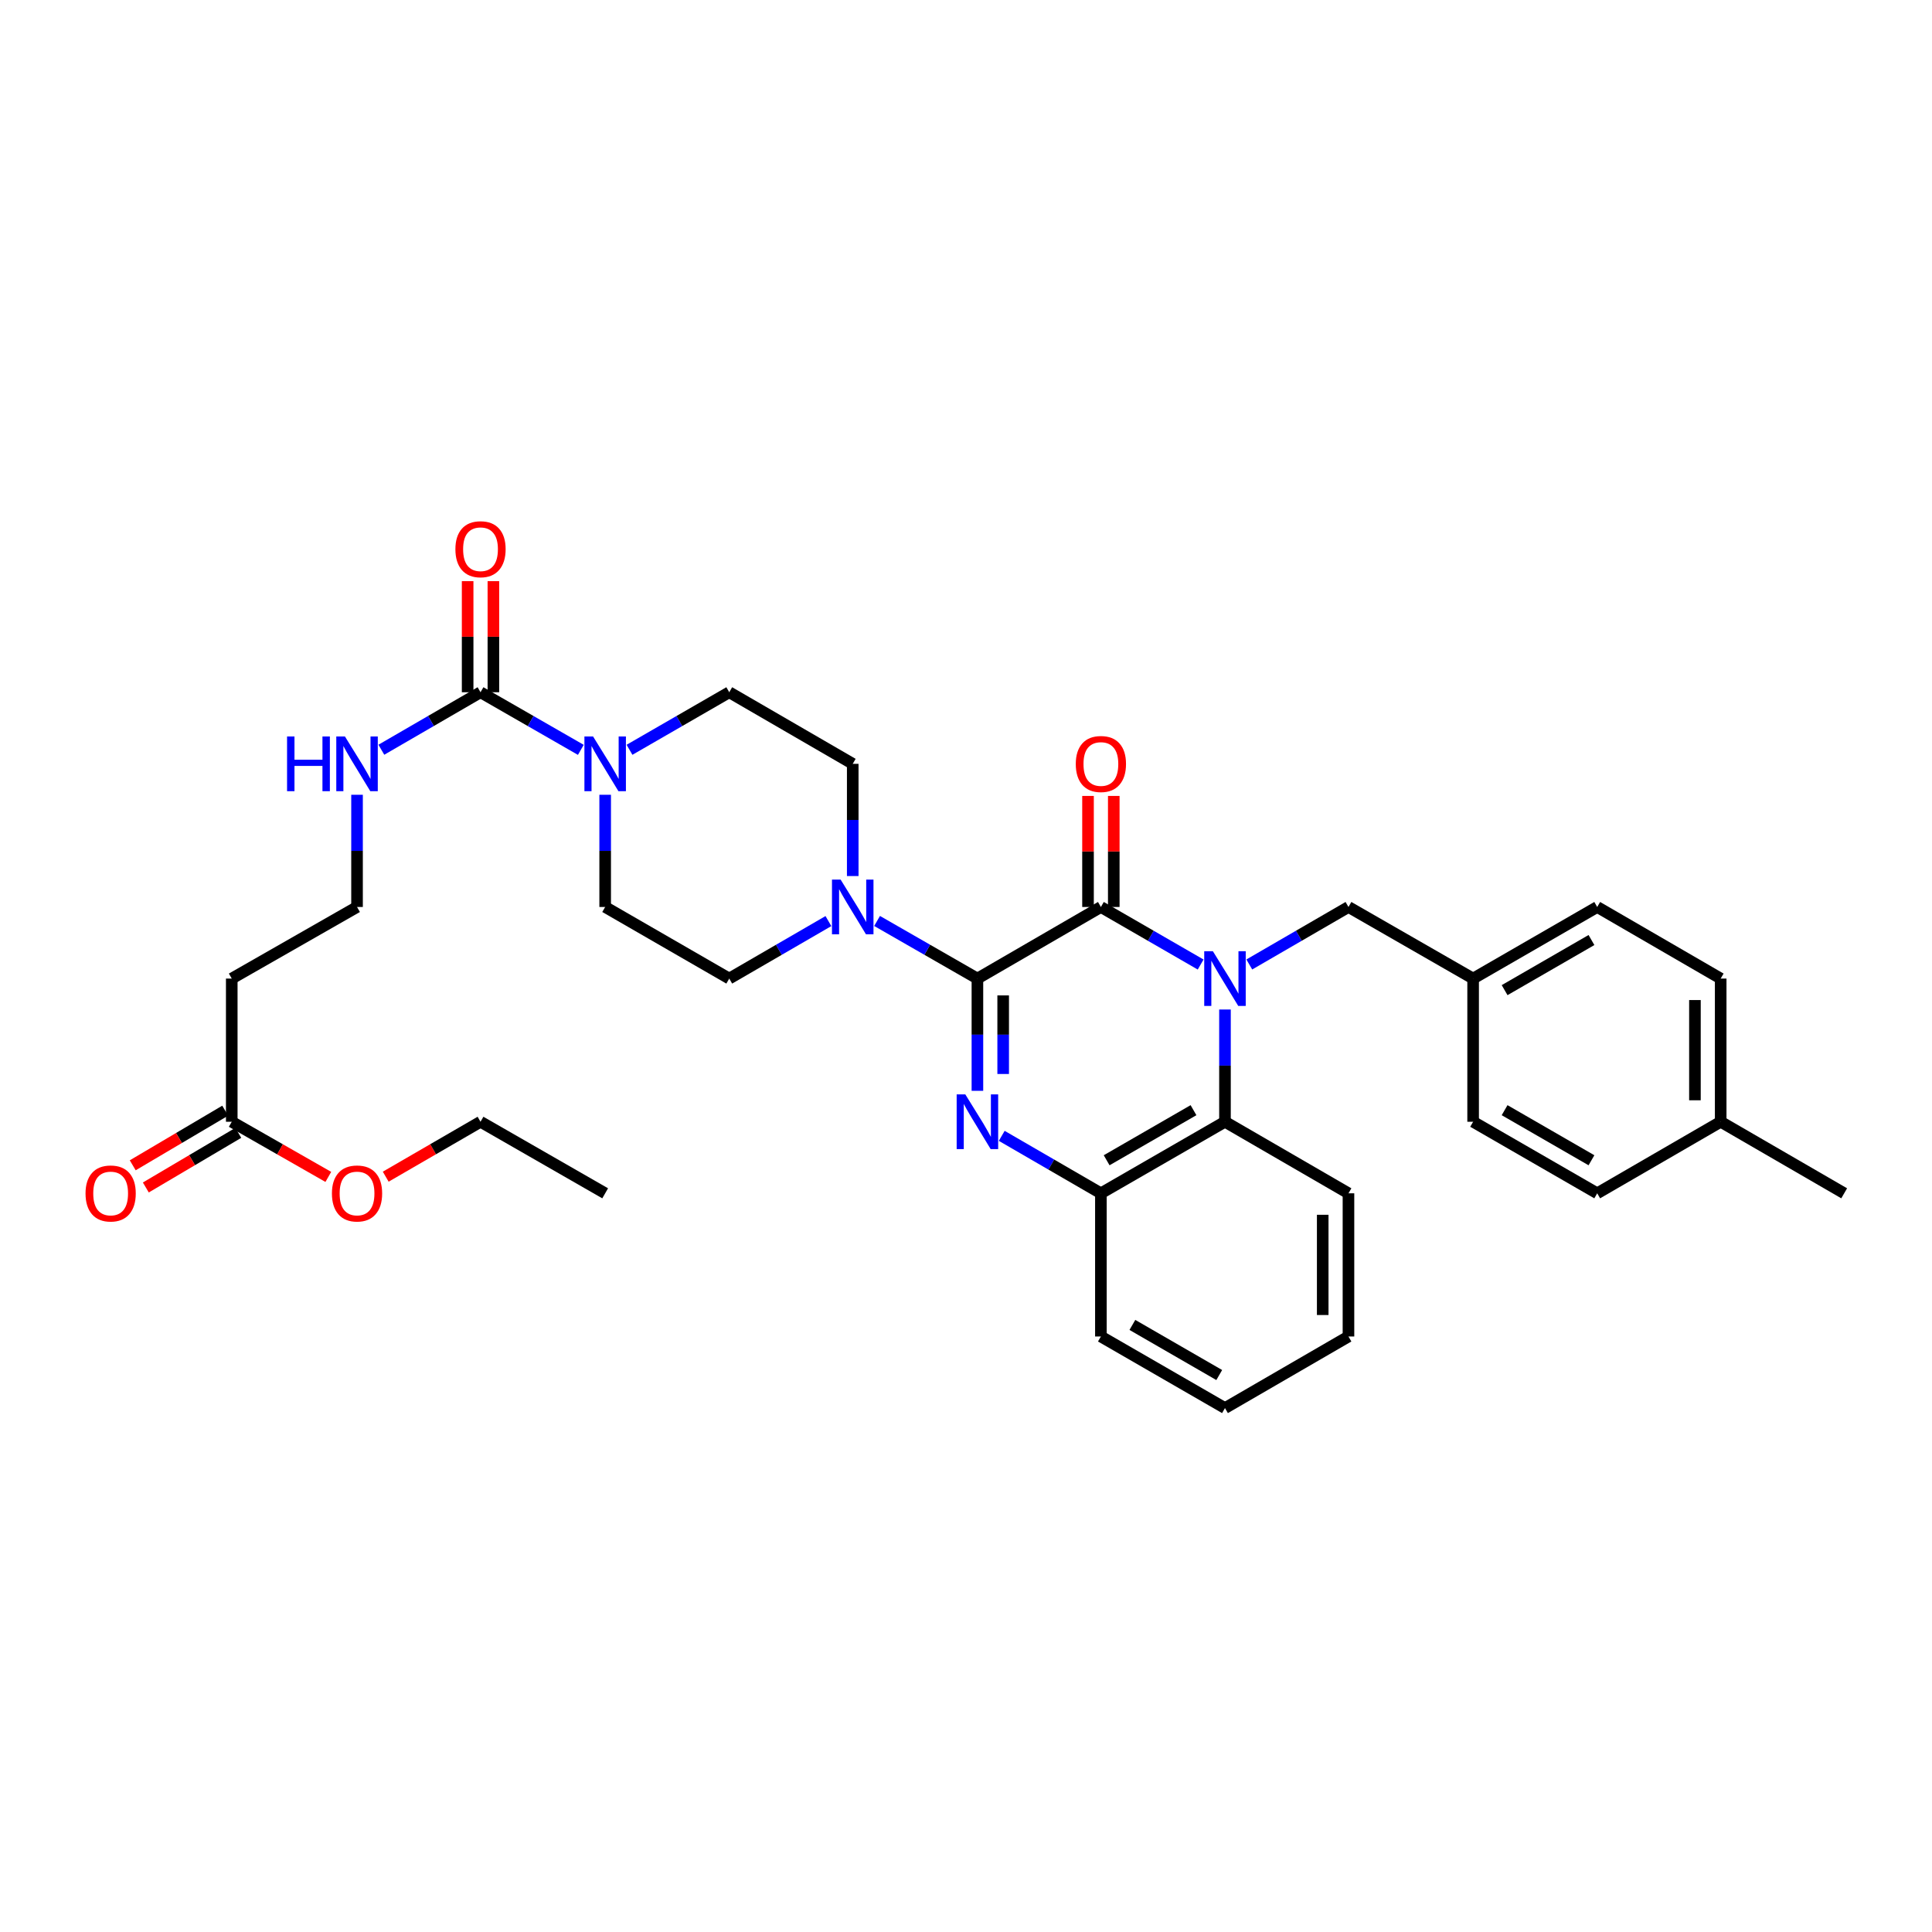 <?xml version='1.0' encoding='iso-8859-1'?>
<svg version='1.1' baseProfile='full'
              xmlns='http://www.w3.org/2000/svg'
                      xmlns:rdkit='http://www.rdkit.org/xml'
                      xmlns:xlink='http://www.w3.org/1999/xlink'
                  xml:space='preserve'
width='1000px' height='1000px' viewBox='0 0 1000 1000'>
<!-- END OF HEADER -->
<rect style='opacity:1.0;fill:#FFFFFF;stroke:none' width='1000' height='1000' x='0' y='0'> </rect>
<path class='bond-1' d='M 621.452,499.242 L 595.637,484.347' style='fill:none;fill-rule:evenodd;stroke:#0000FF;stroke-width:6px;stroke-linecap:butt;stroke-linejoin:miter;stroke-opacity:1' />
<path class='bond-1' d='M 595.637,484.347 L 569.821,469.452' style='fill:none;fill-rule:evenodd;stroke:#000000;stroke-width:6px;stroke-linecap:butt;stroke-linejoin:miter;stroke-opacity:1' />
<path class='bond-4' d='M 634.046,522.521 L 634.046,551.571' style='fill:none;fill-rule:evenodd;stroke:#0000FF;stroke-width:6px;stroke-linecap:butt;stroke-linejoin:miter;stroke-opacity:1' />
<path class='bond-4' d='M 634.046,551.571 L 634.046,580.62' style='fill:none;fill-rule:evenodd;stroke:#000000;stroke-width:6px;stroke-linecap:butt;stroke-linejoin:miter;stroke-opacity:1' />
<path class='bond-8' d='M 646.633,499.211 L 672.3,484.331' style='fill:none;fill-rule:evenodd;stroke:#0000FF;stroke-width:6px;stroke-linecap:butt;stroke-linejoin:miter;stroke-opacity:1' />
<path class='bond-8' d='M 672.3,484.331 L 697.966,469.452' style='fill:none;fill-rule:evenodd;stroke:#000000;stroke-width:6px;stroke-linecap:butt;stroke-linejoin:miter;stroke-opacity:1' />
<path class='bond-0' d='M 505.908,506.508 L 569.821,469.452' style='fill:none;fill-rule:evenodd;stroke:#000000;stroke-width:6px;stroke-linecap:butt;stroke-linejoin:miter;stroke-opacity:1' />
<path class='bond-3' d='M 505.908,506.508 L 479.941,491.597' style='fill:none;fill-rule:evenodd;stroke:#000000;stroke-width:6px;stroke-linecap:butt;stroke-linejoin:miter;stroke-opacity:1' />
<path class='bond-3' d='M 479.941,491.597 L 453.973,476.687' style='fill:none;fill-rule:evenodd;stroke:#0000FF;stroke-width:6px;stroke-linecap:butt;stroke-linejoin:miter;stroke-opacity:1' />
<path class='bond-34' d='M 505.908,506.508 L 505.908,535.558' style='fill:none;fill-rule:evenodd;stroke:#000000;stroke-width:6px;stroke-linecap:butt;stroke-linejoin:miter;stroke-opacity:1' />
<path class='bond-34' d='M 505.908,535.558 L 505.908,564.608' style='fill:none;fill-rule:evenodd;stroke:#0000FF;stroke-width:6px;stroke-linecap:butt;stroke-linejoin:miter;stroke-opacity:1' />
<path class='bond-34' d='M 519.24,515.223 L 519.24,535.558' style='fill:none;fill-rule:evenodd;stroke:#000000;stroke-width:6px;stroke-linecap:butt;stroke-linejoin:miter;stroke-opacity:1' />
<path class='bond-34' d='M 519.24,535.558 L 519.24,555.893' style='fill:none;fill-rule:evenodd;stroke:#0000FF;stroke-width:6px;stroke-linecap:butt;stroke-linejoin:miter;stroke-opacity:1' />
<path class='bond-9' d='M 576.488,469.452 L 576.488,440.713' style='fill:none;fill-rule:evenodd;stroke:#000000;stroke-width:6px;stroke-linecap:butt;stroke-linejoin:miter;stroke-opacity:1' />
<path class='bond-9' d='M 576.488,440.713 L 576.488,411.974' style='fill:none;fill-rule:evenodd;stroke:#FF0000;stroke-width:6px;stroke-linecap:butt;stroke-linejoin:miter;stroke-opacity:1' />
<path class='bond-9' d='M 563.155,469.452 L 563.155,440.713' style='fill:none;fill-rule:evenodd;stroke:#000000;stroke-width:6px;stroke-linecap:butt;stroke-linejoin:miter;stroke-opacity:1' />
<path class='bond-9' d='M 563.155,440.713 L 563.155,411.974' style='fill:none;fill-rule:evenodd;stroke:#FF0000;stroke-width:6px;stroke-linecap:butt;stroke-linejoin:miter;stroke-opacity:1' />
<path class='bond-2' d='M 518.495,587.914 L 544.158,602.784' style='fill:none;fill-rule:evenodd;stroke:#0000FF;stroke-width:6px;stroke-linecap:butt;stroke-linejoin:miter;stroke-opacity:1' />
<path class='bond-2' d='M 544.158,602.784 L 569.821,617.654' style='fill:none;fill-rule:evenodd;stroke:#000000;stroke-width:6px;stroke-linecap:butt;stroke-linejoin:miter;stroke-opacity:1' />
<path class='bond-11' d='M 441.373,453.44 L 441.373,424.401' style='fill:none;fill-rule:evenodd;stroke:#0000FF;stroke-width:6px;stroke-linecap:butt;stroke-linejoin:miter;stroke-opacity:1' />
<path class='bond-11' d='M 441.373,424.401 L 441.373,395.362' style='fill:none;fill-rule:evenodd;stroke:#000000;stroke-width:6px;stroke-linecap:butt;stroke-linejoin:miter;stroke-opacity:1' />
<path class='bond-12' d='M 428.786,476.75 L 403.123,491.629' style='fill:none;fill-rule:evenodd;stroke:#0000FF;stroke-width:6px;stroke-linecap:butt;stroke-linejoin:miter;stroke-opacity:1' />
<path class='bond-12' d='M 403.123,491.629 L 377.459,506.508' style='fill:none;fill-rule:evenodd;stroke:#000000;stroke-width:6px;stroke-linecap:butt;stroke-linejoin:miter;stroke-opacity:1' />
<path class='bond-6' d='M 634.046,580.62 L 569.821,617.654' style='fill:none;fill-rule:evenodd;stroke:#000000;stroke-width:6px;stroke-linecap:butt;stroke-linejoin:miter;stroke-opacity:1' />
<path class='bond-6' d='M 617.752,574.626 L 572.795,600.55' style='fill:none;fill-rule:evenodd;stroke:#000000;stroke-width:6px;stroke-linecap:butt;stroke-linejoin:miter;stroke-opacity:1' />
<path class='bond-27' d='M 634.046,580.62 L 697.966,617.654' style='fill:none;fill-rule:evenodd;stroke:#000000;stroke-width:6px;stroke-linecap:butt;stroke-linejoin:miter;stroke-opacity:1' />
<path class='bond-5' d='M 248.714,358.305 L 274.675,373.215' style='fill:none;fill-rule:evenodd;stroke:#000000;stroke-width:6px;stroke-linecap:butt;stroke-linejoin:miter;stroke-opacity:1' />
<path class='bond-5' d='M 274.675,373.215 L 300.635,388.125' style='fill:none;fill-rule:evenodd;stroke:#0000FF;stroke-width:6px;stroke-linecap:butt;stroke-linejoin:miter;stroke-opacity:1' />
<path class='bond-15' d='M 255.38,358.305 L 255.38,329.556' style='fill:none;fill-rule:evenodd;stroke:#000000;stroke-width:6px;stroke-linecap:butt;stroke-linejoin:miter;stroke-opacity:1' />
<path class='bond-15' d='M 255.38,329.556 L 255.38,300.806' style='fill:none;fill-rule:evenodd;stroke:#FF0000;stroke-width:6px;stroke-linecap:butt;stroke-linejoin:miter;stroke-opacity:1' />
<path class='bond-15' d='M 242.048,358.305 L 242.048,329.556' style='fill:none;fill-rule:evenodd;stroke:#000000;stroke-width:6px;stroke-linecap:butt;stroke-linejoin:miter;stroke-opacity:1' />
<path class='bond-15' d='M 242.048,329.556 L 242.048,300.806' style='fill:none;fill-rule:evenodd;stroke:#FF0000;stroke-width:6px;stroke-linecap:butt;stroke-linejoin:miter;stroke-opacity:1' />
<path class='bond-17' d='M 248.714,358.305 L 223.051,373.185' style='fill:none;fill-rule:evenodd;stroke:#000000;stroke-width:6px;stroke-linecap:butt;stroke-linejoin:miter;stroke-opacity:1' />
<path class='bond-17' d='M 223.051,373.185 L 197.388,388.064' style='fill:none;fill-rule:evenodd;stroke:#0000FF;stroke-width:6px;stroke-linecap:butt;stroke-linejoin:miter;stroke-opacity:1' />
<path class='bond-28' d='M 569.821,617.654 L 569.821,691.767' style='fill:none;fill-rule:evenodd;stroke:#000000;stroke-width:6px;stroke-linecap:butt;stroke-linejoin:miter;stroke-opacity:1' />
<path class='bond-7' d='M 313.235,411.374 L 313.235,440.413' style='fill:none;fill-rule:evenodd;stroke:#0000FF;stroke-width:6px;stroke-linecap:butt;stroke-linejoin:miter;stroke-opacity:1' />
<path class='bond-7' d='M 313.235,440.413 L 313.235,469.452' style='fill:none;fill-rule:evenodd;stroke:#000000;stroke-width:6px;stroke-linecap:butt;stroke-linejoin:miter;stroke-opacity:1' />
<path class='bond-37' d='M 325.829,388.095 L 351.644,373.2' style='fill:none;fill-rule:evenodd;stroke:#0000FF;stroke-width:6px;stroke-linecap:butt;stroke-linejoin:miter;stroke-opacity:1' />
<path class='bond-37' d='M 351.644,373.2 L 377.459,358.305' style='fill:none;fill-rule:evenodd;stroke:#000000;stroke-width:6px;stroke-linecap:butt;stroke-linejoin:miter;stroke-opacity:1' />
<path class='bond-19' d='M 697.966,469.452 L 762.487,506.508' style='fill:none;fill-rule:evenodd;stroke:#000000;stroke-width:6px;stroke-linecap:butt;stroke-linejoin:miter;stroke-opacity:1' />
<path class='bond-10' d='M 119.955,580.62 L 119.955,506.508' style='fill:none;fill-rule:evenodd;stroke:#000000;stroke-width:6px;stroke-linecap:butt;stroke-linejoin:miter;stroke-opacity:1' />
<path class='bond-18' d='M 116.564,574.881 L 92.632,589.02' style='fill:none;fill-rule:evenodd;stroke:#000000;stroke-width:6px;stroke-linecap:butt;stroke-linejoin:miter;stroke-opacity:1' />
<path class='bond-18' d='M 92.632,589.02 L 68.7,603.159' style='fill:none;fill-rule:evenodd;stroke:#FF0000;stroke-width:6px;stroke-linecap:butt;stroke-linejoin:miter;stroke-opacity:1' />
<path class='bond-18' d='M 123.345,586.36 L 99.413,600.499' style='fill:none;fill-rule:evenodd;stroke:#000000;stroke-width:6px;stroke-linecap:butt;stroke-linejoin:miter;stroke-opacity:1' />
<path class='bond-18' d='M 99.413,600.499 L 75.482,614.638' style='fill:none;fill-rule:evenodd;stroke:#FF0000;stroke-width:6px;stroke-linecap:butt;stroke-linejoin:miter;stroke-opacity:1' />
<path class='bond-21' d='M 119.955,580.62 L 144.944,594.892' style='fill:none;fill-rule:evenodd;stroke:#000000;stroke-width:6px;stroke-linecap:butt;stroke-linejoin:miter;stroke-opacity:1' />
<path class='bond-21' d='M 144.944,594.892 L 169.934,609.164' style='fill:none;fill-rule:evenodd;stroke:#FF0000;stroke-width:6px;stroke-linecap:butt;stroke-linejoin:miter;stroke-opacity:1' />
<path class='bond-14' d='M 441.373,395.362 L 377.459,358.305' style='fill:none;fill-rule:evenodd;stroke:#000000;stroke-width:6px;stroke-linecap:butt;stroke-linejoin:miter;stroke-opacity:1' />
<path class='bond-13' d='M 377.459,506.508 L 313.235,469.452' style='fill:none;fill-rule:evenodd;stroke:#000000;stroke-width:6px;stroke-linecap:butt;stroke-linejoin:miter;stroke-opacity:1' />
<path class='bond-16' d='M 119.955,506.508 L 184.801,469.452' style='fill:none;fill-rule:evenodd;stroke:#000000;stroke-width:6px;stroke-linecap:butt;stroke-linejoin:miter;stroke-opacity:1' />
<path class='bond-20' d='M 184.801,411.374 L 184.801,440.413' style='fill:none;fill-rule:evenodd;stroke:#0000FF;stroke-width:6px;stroke-linecap:butt;stroke-linejoin:miter;stroke-opacity:1' />
<path class='bond-20' d='M 184.801,440.413 L 184.801,469.452' style='fill:none;fill-rule:evenodd;stroke:#000000;stroke-width:6px;stroke-linecap:butt;stroke-linejoin:miter;stroke-opacity:1' />
<path class='bond-23' d='M 762.487,506.508 L 762.487,580.62' style='fill:none;fill-rule:evenodd;stroke:#000000;stroke-width:6px;stroke-linecap:butt;stroke-linejoin:miter;stroke-opacity:1' />
<path class='bond-24' d='M 762.487,506.508 L 826.711,469.452' style='fill:none;fill-rule:evenodd;stroke:#000000;stroke-width:6px;stroke-linecap:butt;stroke-linejoin:miter;stroke-opacity:1' />
<path class='bond-24' d='M 778.784,512.497 L 823.741,486.558' style='fill:none;fill-rule:evenodd;stroke:#000000;stroke-width:6px;stroke-linecap:butt;stroke-linejoin:miter;stroke-opacity:1' />
<path class='bond-29' d='M 199.648,609.052 L 224.181,594.836' style='fill:none;fill-rule:evenodd;stroke:#FF0000;stroke-width:6px;stroke-linecap:butt;stroke-linejoin:miter;stroke-opacity:1' />
<path class='bond-29' d='M 224.181,594.836 L 248.714,580.62' style='fill:none;fill-rule:evenodd;stroke:#000000;stroke-width:6px;stroke-linecap:butt;stroke-linejoin:miter;stroke-opacity:1' />
<path class='bond-22' d='M 890.625,580.62 L 890.625,506.508' style='fill:none;fill-rule:evenodd;stroke:#000000;stroke-width:6px;stroke-linecap:butt;stroke-linejoin:miter;stroke-opacity:1' />
<path class='bond-22' d='M 877.293,569.504 L 877.293,517.625' style='fill:none;fill-rule:evenodd;stroke:#000000;stroke-width:6px;stroke-linecap:butt;stroke-linejoin:miter;stroke-opacity:1' />
<path class='bond-30' d='M 890.625,580.62 L 954.545,617.654' style='fill:none;fill-rule:evenodd;stroke:#000000;stroke-width:6px;stroke-linecap:butt;stroke-linejoin:miter;stroke-opacity:1' />
<path class='bond-35' d='M 890.625,580.62 L 826.711,617.654' style='fill:none;fill-rule:evenodd;stroke:#000000;stroke-width:6px;stroke-linecap:butt;stroke-linejoin:miter;stroke-opacity:1' />
<path class='bond-26' d='M 762.487,580.62 L 826.711,617.654' style='fill:none;fill-rule:evenodd;stroke:#000000;stroke-width:6px;stroke-linecap:butt;stroke-linejoin:miter;stroke-opacity:1' />
<path class='bond-26' d='M 778.781,574.626 L 823.738,600.55' style='fill:none;fill-rule:evenodd;stroke:#000000;stroke-width:6px;stroke-linecap:butt;stroke-linejoin:miter;stroke-opacity:1' />
<path class='bond-25' d='M 826.711,469.452 L 890.625,506.508' style='fill:none;fill-rule:evenodd;stroke:#000000;stroke-width:6px;stroke-linecap:butt;stroke-linejoin:miter;stroke-opacity:1' />
<path class='bond-31' d='M 697.966,617.654 L 697.966,691.767' style='fill:none;fill-rule:evenodd;stroke:#000000;stroke-width:6px;stroke-linecap:butt;stroke-linejoin:miter;stroke-opacity:1' />
<path class='bond-31' d='M 684.634,628.771 L 684.634,680.65' style='fill:none;fill-rule:evenodd;stroke:#000000;stroke-width:6px;stroke-linecap:butt;stroke-linejoin:miter;stroke-opacity:1' />
<path class='bond-36' d='M 569.821,691.767 L 634.046,728.823' style='fill:none;fill-rule:evenodd;stroke:#000000;stroke-width:6px;stroke-linecap:butt;stroke-linejoin:miter;stroke-opacity:1' />
<path class='bond-36' d='M 586.118,685.777 L 631.075,711.717' style='fill:none;fill-rule:evenodd;stroke:#000000;stroke-width:6px;stroke-linecap:butt;stroke-linejoin:miter;stroke-opacity:1' />
<path class='bond-33' d='M 248.714,580.62 L 313.235,617.654' style='fill:none;fill-rule:evenodd;stroke:#000000;stroke-width:6px;stroke-linecap:butt;stroke-linejoin:miter;stroke-opacity:1' />
<path class='bond-32' d='M 697.966,691.767 L 634.046,728.823' style='fill:none;fill-rule:evenodd;stroke:#000000;stroke-width:6px;stroke-linecap:butt;stroke-linejoin:miter;stroke-opacity:1' />
<path  class='atom-0' d='M 627.786 492.348
L 637.066 507.348
Q 637.986 508.828, 639.466 511.508
Q 640.946 514.188, 641.026 514.348
L 641.026 492.348
L 644.786 492.348
L 644.786 520.668
L 640.906 520.668
L 630.946 504.268
Q 629.786 502.348, 628.546 500.148
Q 627.346 497.948, 626.986 497.268
L 626.986 520.668
L 623.306 520.668
L 623.306 492.348
L 627.786 492.348
' fill='#0000FF'/>
<path  class='atom-3' d='M 499.648 566.46
L 508.928 581.46
Q 509.848 582.94, 511.328 585.62
Q 512.808 588.3, 512.888 588.46
L 512.888 566.46
L 516.648 566.46
L 516.648 594.78
L 512.768 594.78
L 502.808 578.38
Q 501.648 576.46, 500.408 574.26
Q 499.208 572.06, 498.848 571.38
L 498.848 594.78
L 495.168 594.78
L 495.168 566.46
L 499.648 566.46
' fill='#0000FF'/>
<path  class='atom-4' d='M 435.113 455.292
L 444.393 470.292
Q 445.313 471.772, 446.793 474.452
Q 448.273 477.132, 448.353 477.292
L 448.353 455.292
L 452.113 455.292
L 452.113 483.612
L 448.233 483.612
L 438.273 467.212
Q 437.113 465.292, 435.873 463.092
Q 434.673 460.892, 434.313 460.212
L 434.313 483.612
L 430.633 483.612
L 430.633 455.292
L 435.113 455.292
' fill='#0000FF'/>
<path  class='atom-8' d='M 306.975 381.202
L 316.255 396.202
Q 317.175 397.682, 318.655 400.362
Q 320.135 403.042, 320.215 403.202
L 320.215 381.202
L 323.975 381.202
L 323.975 409.522
L 320.095 409.522
L 310.135 393.122
Q 308.975 391.202, 307.735 389.002
Q 306.535 386.802, 306.175 386.122
L 306.175 409.522
L 302.495 409.522
L 302.495 381.202
L 306.975 381.202
' fill='#0000FF'/>
<path  class='atom-10' d='M 556.821 395.442
Q 556.821 388.642, 560.181 384.842
Q 563.541 381.042, 569.821 381.042
Q 576.101 381.042, 579.461 384.842
Q 582.821 388.642, 582.821 395.442
Q 582.821 402.322, 579.421 406.242
Q 576.021 410.122, 569.821 410.122
Q 563.581 410.122, 560.181 406.242
Q 556.821 402.362, 556.821 395.442
M 569.821 406.922
Q 574.141 406.922, 576.461 404.042
Q 578.821 401.122, 578.821 395.442
Q 578.821 389.882, 576.461 387.082
Q 574.141 384.242, 569.821 384.242
Q 565.501 384.242, 563.141 387.042
Q 560.821 389.842, 560.821 395.442
Q 560.821 401.162, 563.141 404.042
Q 565.501 406.922, 569.821 406.922
' fill='#FF0000'/>
<path  class='atom-16' d='M 235.714 284.273
Q 235.714 277.473, 239.074 273.673
Q 242.434 269.873, 248.714 269.873
Q 254.994 269.873, 258.354 273.673
Q 261.714 277.473, 261.714 284.273
Q 261.714 291.153, 258.314 295.073
Q 254.914 298.953, 248.714 298.953
Q 242.474 298.953, 239.074 295.073
Q 235.714 291.193, 235.714 284.273
M 248.714 295.753
Q 253.034 295.753, 255.354 292.873
Q 257.714 289.953, 257.714 284.273
Q 257.714 278.713, 255.354 275.913
Q 253.034 273.073, 248.714 273.073
Q 244.394 273.073, 242.034 275.873
Q 239.714 278.673, 239.714 284.273
Q 239.714 289.993, 242.034 292.873
Q 244.394 295.753, 248.714 295.753
' fill='#FF0000'/>
<path  class='atom-18' d='M 148.581 381.202
L 152.421 381.202
L 152.421 393.242
L 166.901 393.242
L 166.901 381.202
L 170.741 381.202
L 170.741 409.522
L 166.901 409.522
L 166.901 396.442
L 152.421 396.442
L 152.421 409.522
L 148.581 409.522
L 148.581 381.202
' fill='#0000FF'/>
<path  class='atom-18' d='M 178.541 381.202
L 187.821 396.202
Q 188.741 397.682, 190.221 400.362
Q 191.701 403.042, 191.781 403.202
L 191.781 381.202
L 195.541 381.202
L 195.541 409.522
L 191.661 409.522
L 181.701 393.122
Q 180.541 391.202, 179.301 389.002
Q 178.101 386.802, 177.741 386.122
L 177.741 409.522
L 174.061 409.522
L 174.061 381.202
L 178.541 381.202
' fill='#0000FF'/>
<path  class='atom-19' d='M 44.271 617.734
Q 44.271 610.934, 47.631 607.134
Q 50.991 603.334, 57.271 603.334
Q 63.551 603.334, 66.911 607.134
Q 70.271 610.934, 70.271 617.734
Q 70.271 624.614, 66.871 628.534
Q 63.471 632.414, 57.271 632.414
Q 51.031 632.414, 47.631 628.534
Q 44.271 624.654, 44.271 617.734
M 57.271 629.214
Q 61.591 629.214, 63.911 626.334
Q 66.271 623.414, 66.271 617.734
Q 66.271 612.174, 63.911 609.374
Q 61.591 606.534, 57.271 606.534
Q 52.951 606.534, 50.591 609.334
Q 48.271 612.134, 48.271 617.734
Q 48.271 623.454, 50.591 626.334
Q 52.951 629.214, 57.271 629.214
' fill='#FF0000'/>
<path  class='atom-22' d='M 171.801 617.734
Q 171.801 610.934, 175.161 607.134
Q 178.521 603.334, 184.801 603.334
Q 191.081 603.334, 194.441 607.134
Q 197.801 610.934, 197.801 617.734
Q 197.801 624.614, 194.401 628.534
Q 191.001 632.414, 184.801 632.414
Q 178.561 632.414, 175.161 628.534
Q 171.801 624.654, 171.801 617.734
M 184.801 629.214
Q 189.121 629.214, 191.441 626.334
Q 193.801 623.414, 193.801 617.734
Q 193.801 612.174, 191.441 609.374
Q 189.121 606.534, 184.801 606.534
Q 180.481 606.534, 178.121 609.334
Q 175.801 612.134, 175.801 617.734
Q 175.801 623.454, 178.121 626.334
Q 180.481 629.214, 184.801 629.214
' fill='#FF0000'/>
</svg>
